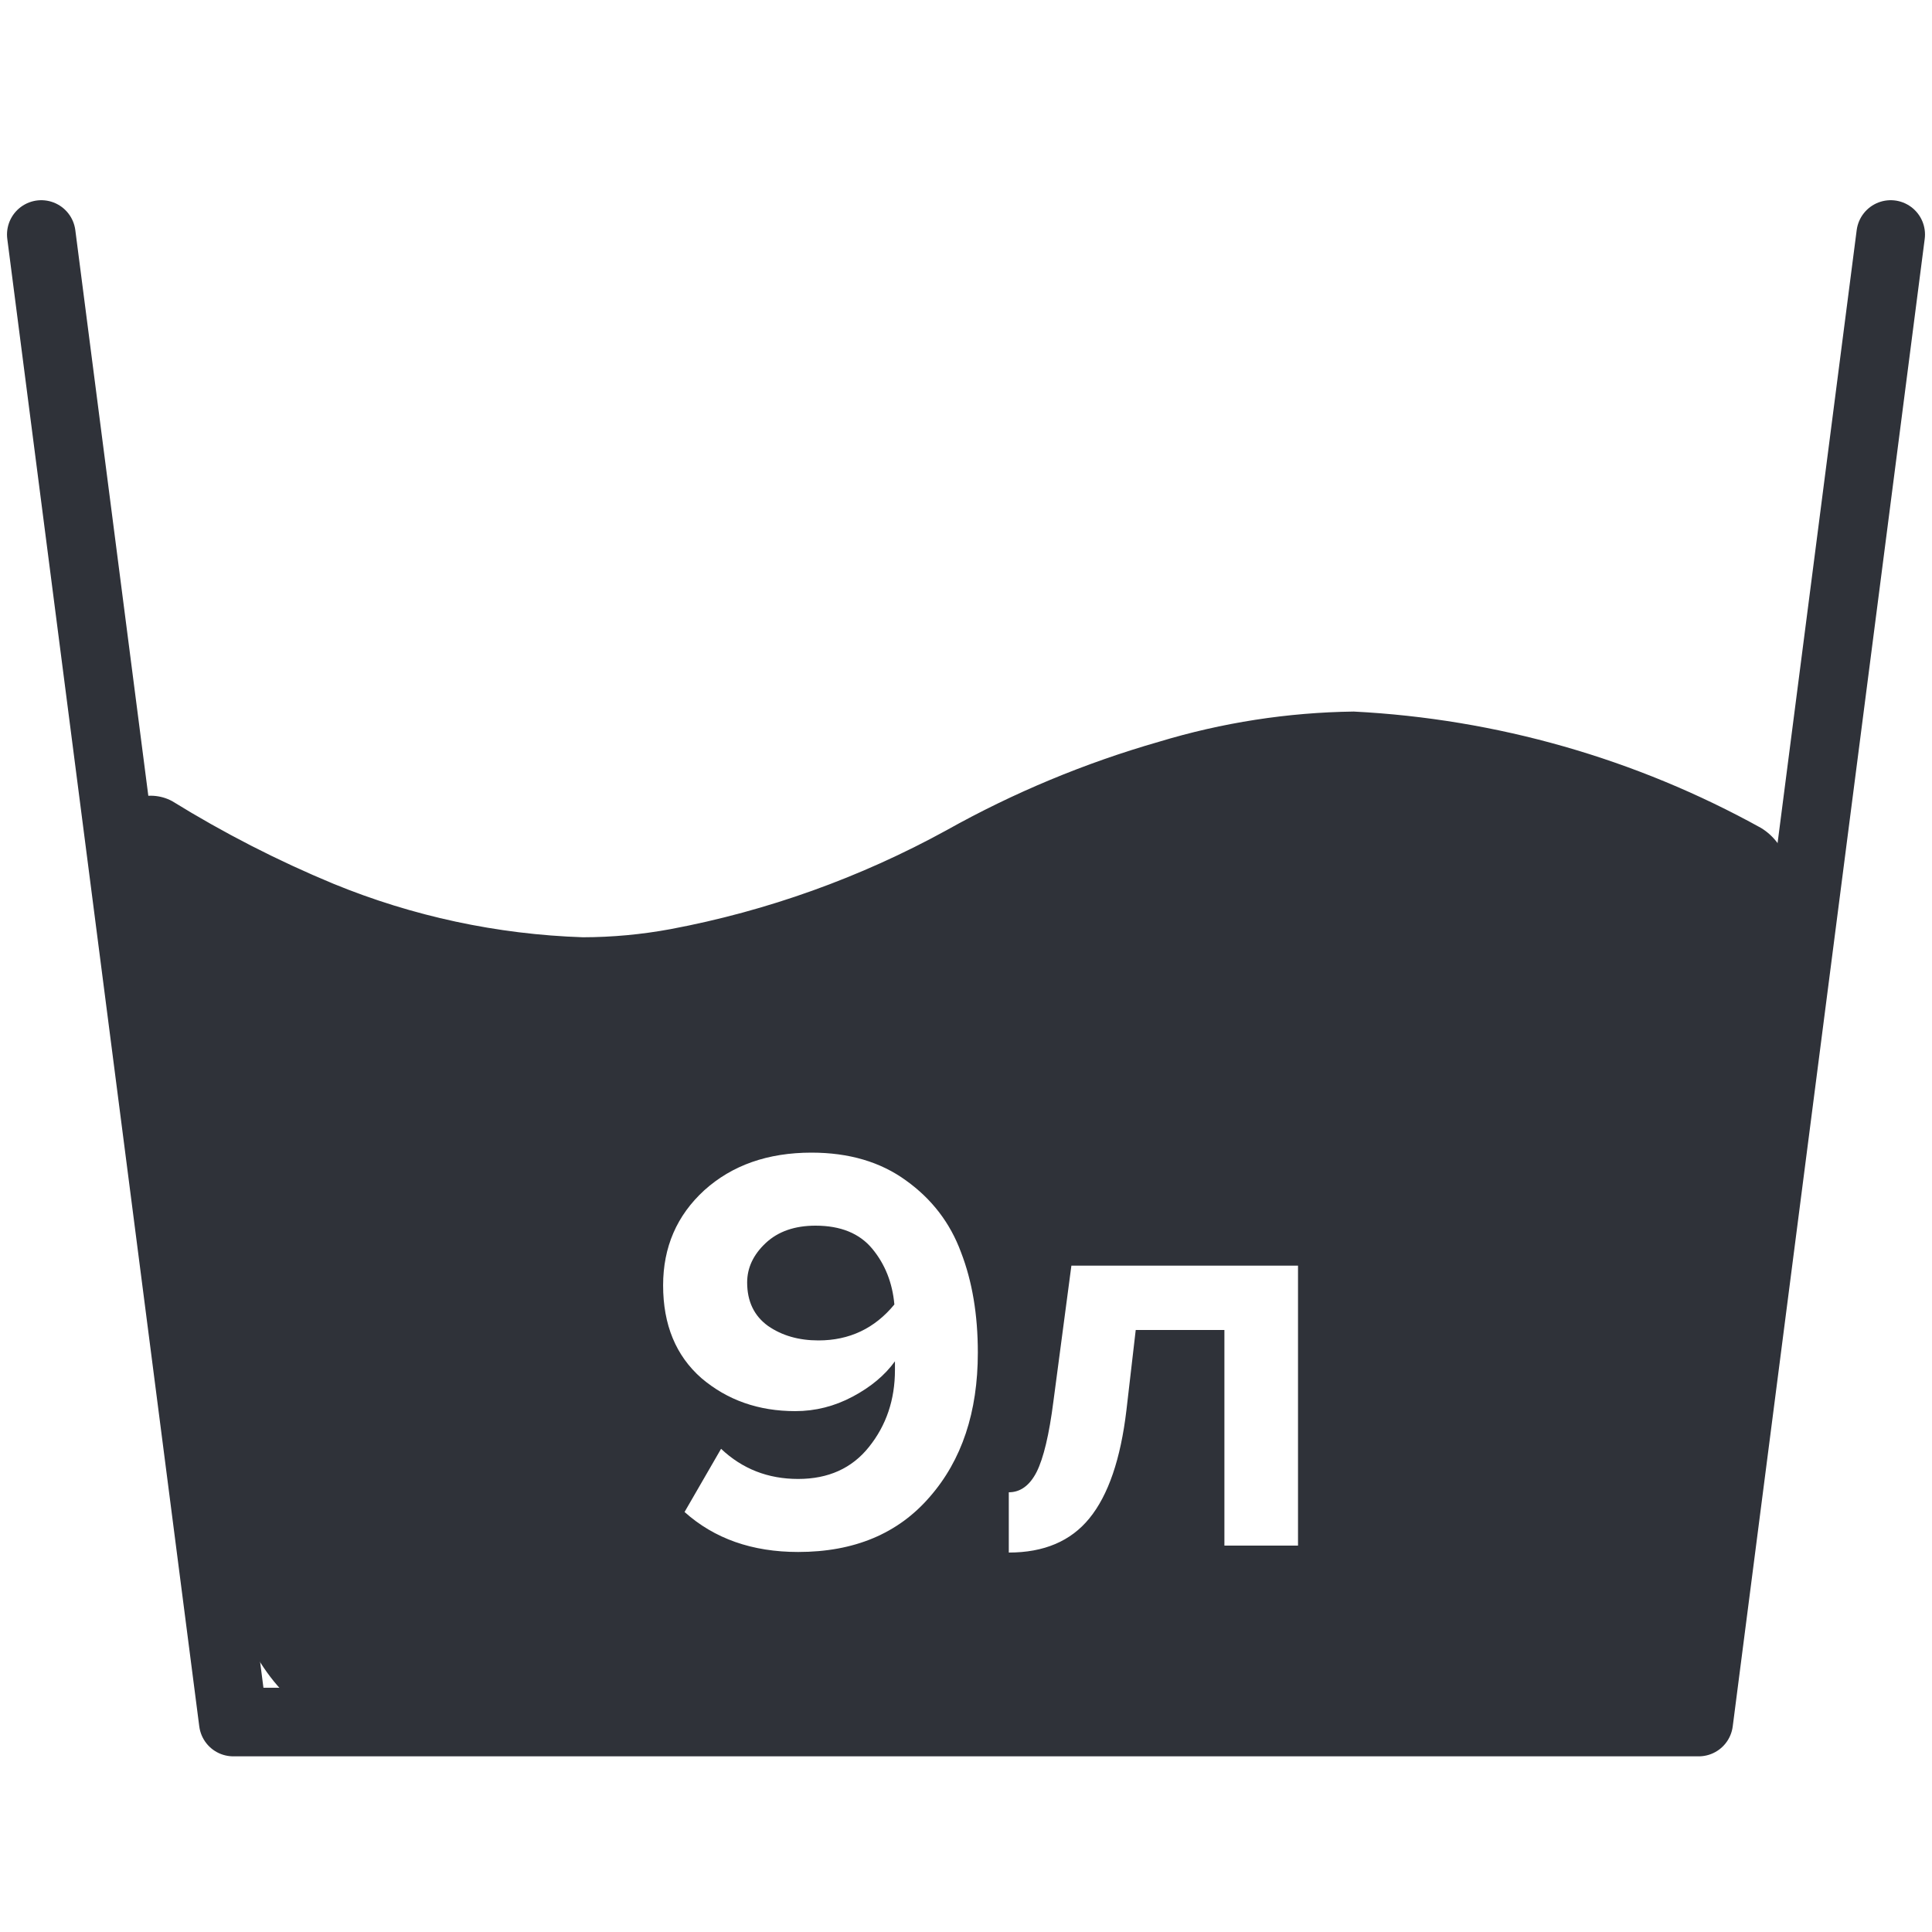 <svg width="40" height="40" viewBox="0 0 40 40" fill="none" xmlns="http://www.w3.org/2000/svg">
<rect width="40" height="40" fill="white"/>
<g clip-path="url(#clip0_894_31216)">
<path d="M39.145 4.855L35.17 35.653H4.83L0.855 4.855" stroke="#2F3239" stroke-width="1.42" stroke-linecap="round" stroke-linejoin="round"/>
<path fill-rule="evenodd" clip-rule="evenodd" d="M2.638 18.634C2.806 18.73 2.963 35.629 7.13 35.629C7.504 35.629 34.484 35.918 34.989 35.629L36.543 20.092C37.037 20.381 36.664 19.273 36.917 18.694C37.047 18.425 37.073 18.116 36.988 17.829C36.903 17.542 36.715 17.296 36.459 17.141C33.868 15.706 30.985 14.883 28.028 14.732C26.66 14.75 25.302 14.961 23.993 15.358C22.462 15.797 20.986 16.411 19.597 17.189C17.814 18.168 15.887 18.86 13.887 19.236C13.287 19.347 12.679 19.404 12.069 19.405C10.294 19.346 8.544 18.971 6.902 18.297C5.745 17.817 4.63 17.245 3.565 16.587C3.445 16.522 3.311 16.484 3.174 16.476C3.038 16.468 2.901 16.49 2.773 16.54C2.646 16.591 2.531 16.669 2.437 16.768C2.343 16.868 2.272 16.986 2.228 17.116C2.11 17.39 2.091 17.696 2.174 17.982C2.258 18.268 2.439 18.516 2.686 18.682" fill="#2F3239"/>
<path d="M16.525 32.132C15.573 32.132 14.789 31.856 14.173 31.304L14.929 29.996C15.369 30.412 15.901 30.62 16.525 30.62C17.149 30.62 17.637 30.4 17.989 29.96C18.349 29.512 18.529 28.98 18.529 28.364V28.184C18.321 28.472 18.029 28.716 17.653 28.916C17.277 29.116 16.881 29.216 16.465 29.216C15.705 29.216 15.057 28.988 14.521 28.532C13.993 28.068 13.729 27.428 13.729 26.612C13.729 25.82 14.013 25.164 14.581 24.644C15.157 24.124 15.897 23.864 16.801 23.864C17.577 23.864 18.229 24.056 18.757 24.44C19.293 24.824 19.673 25.32 19.897 25.928C20.129 26.528 20.245 27.22 20.245 28.004C20.245 29.236 19.913 30.232 19.249 30.992C18.593 31.752 17.685 32.132 16.525 32.132ZM16.945 27.752C17.585 27.752 18.109 27.504 18.517 27.008C18.477 26.56 18.325 26.176 18.061 25.856C17.797 25.536 17.405 25.376 16.885 25.376C16.453 25.376 16.109 25.496 15.853 25.736C15.597 25.976 15.469 26.248 15.469 26.552C15.469 26.944 15.613 27.244 15.901 27.452C16.189 27.652 16.537 27.752 16.945 27.752ZM20.886 32.144V30.896C21.126 30.896 21.318 30.756 21.462 30.476C21.606 30.188 21.722 29.7 21.81 29.012L22.182 26.204H26.874V32H25.35V27.536H23.514L23.322 29.192C23.202 30.208 22.946 30.956 22.554 31.436C22.17 31.908 21.614 32.144 20.886 32.144Z" fill="white"/>
</g>
<defs>
<clipPath id="clip0_894_31216">
<rect width="40" height="32.496" fill="white" transform="translate(0 4)"/>
</clipPath>
</defs>
</svg>
